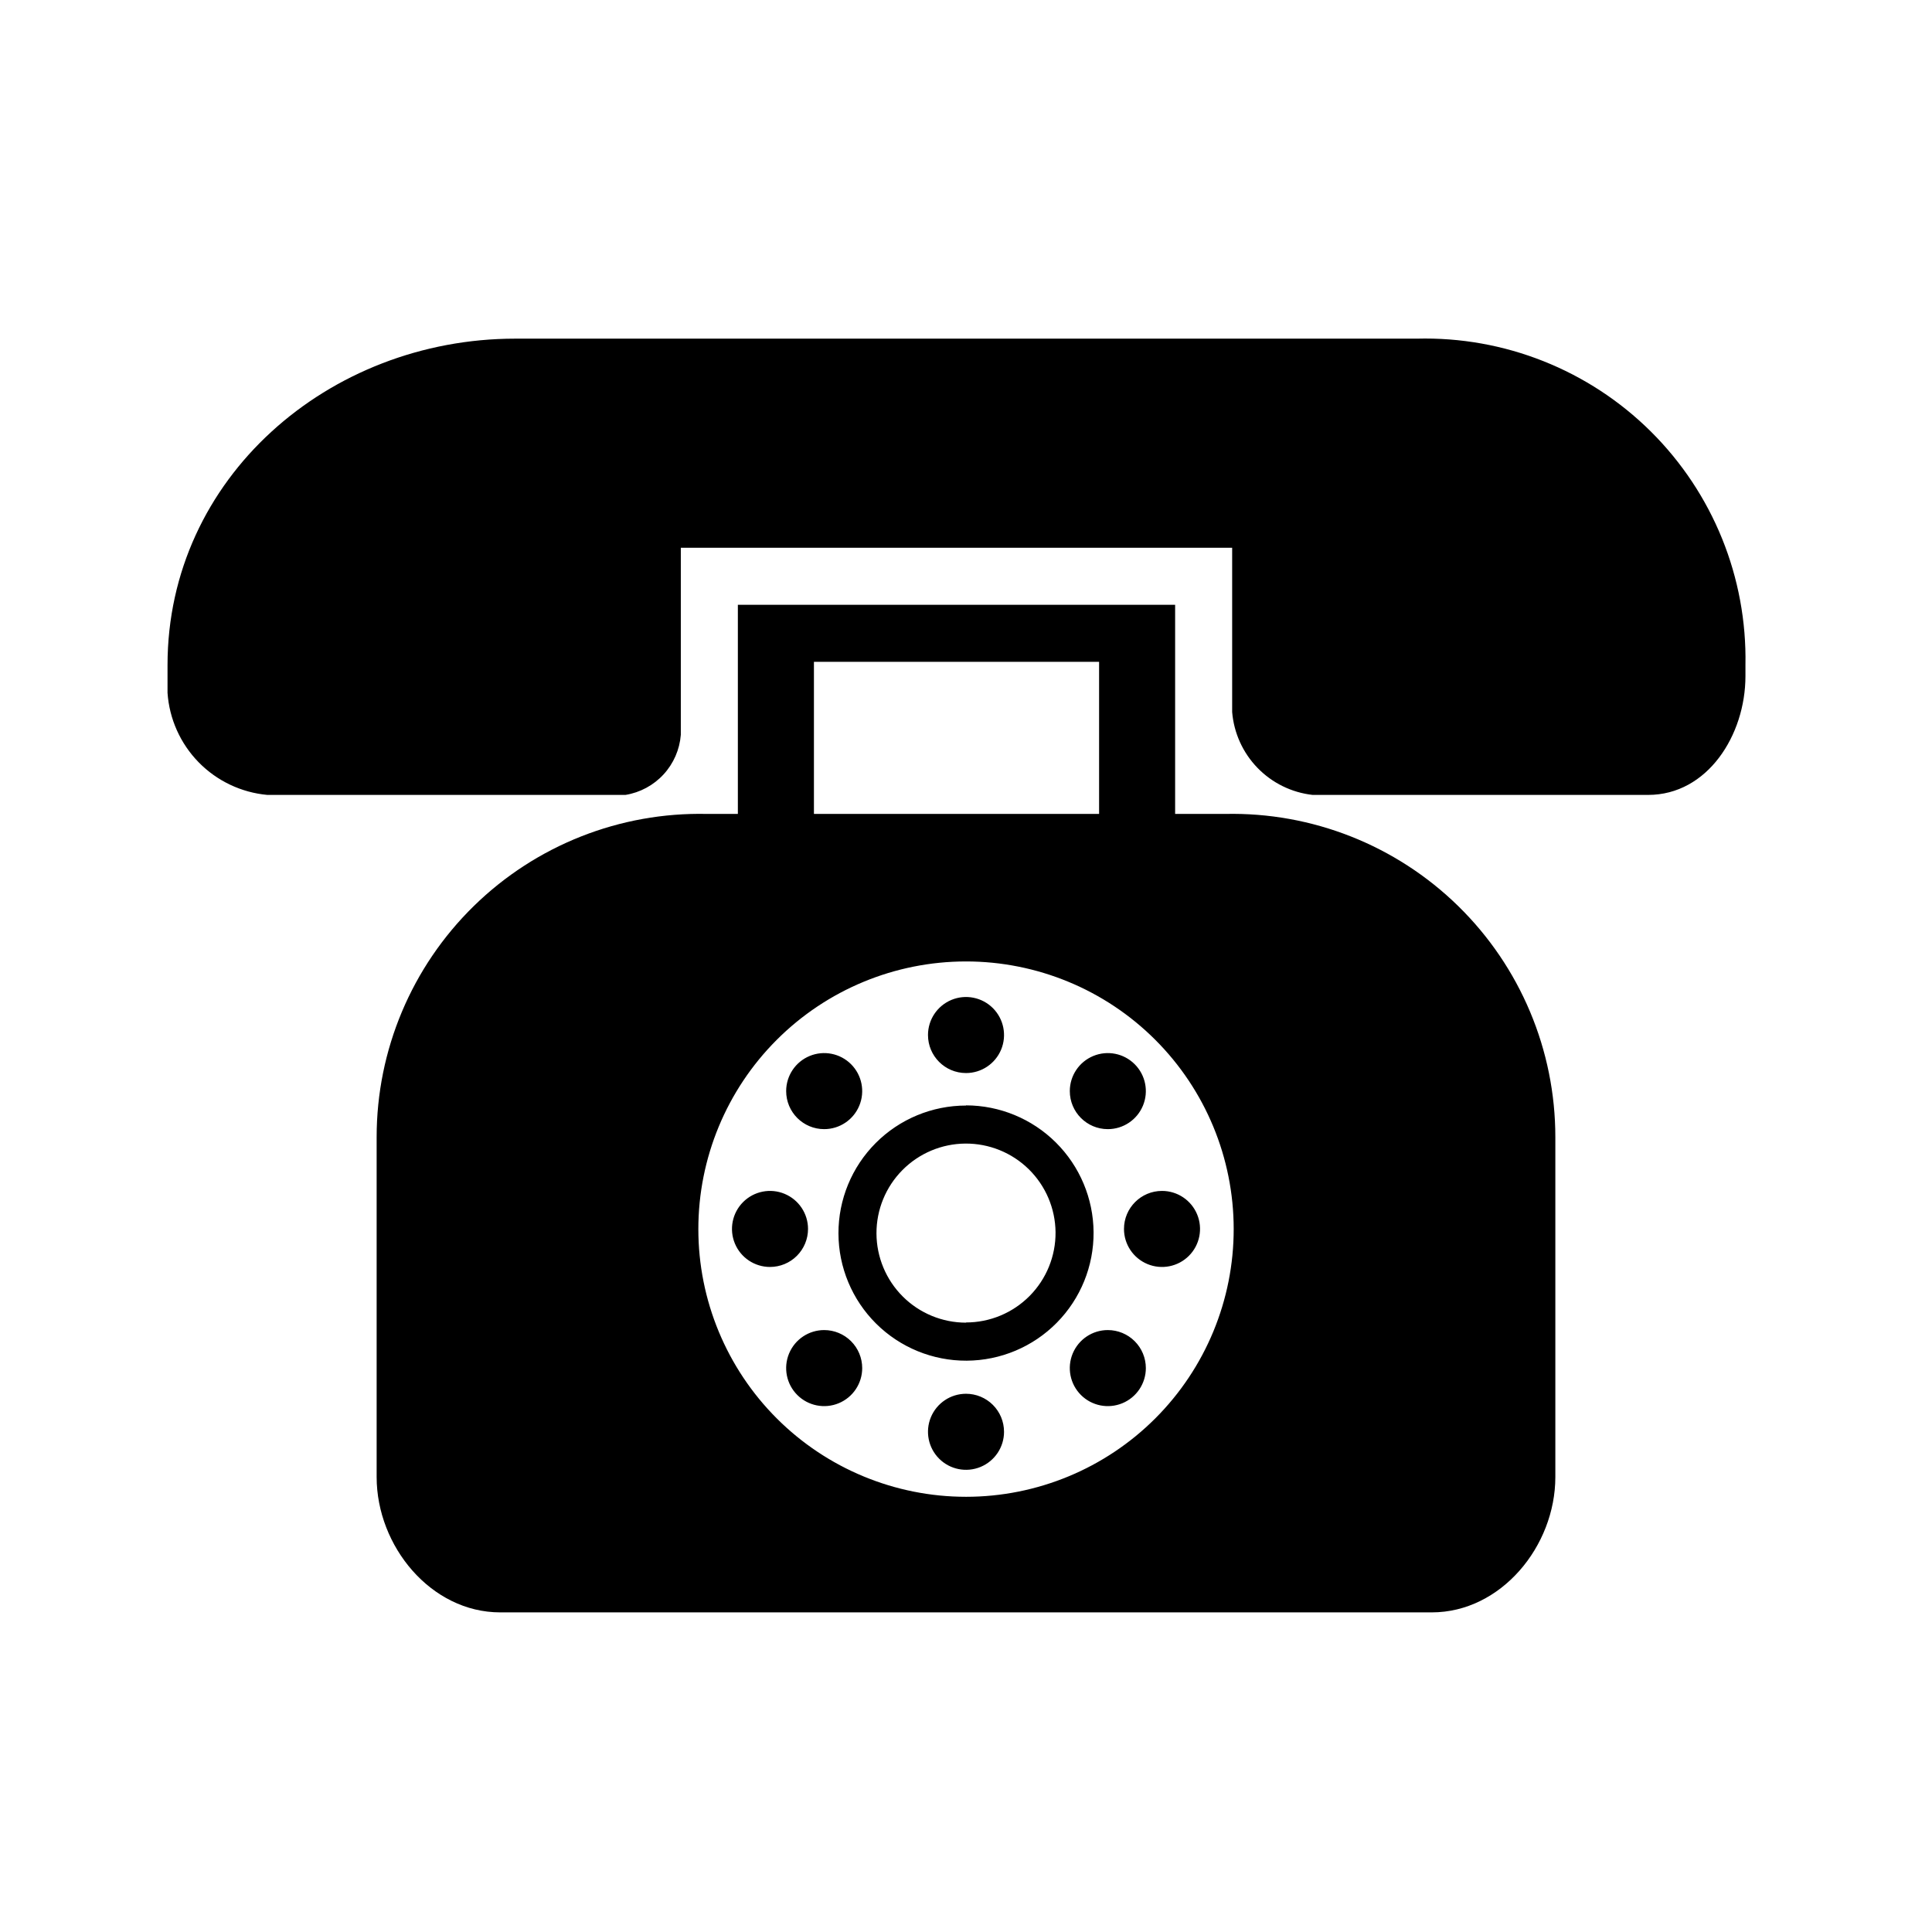 <?xml version="1.0" encoding="UTF-8"?>
<!-- The Best Svg Icon site in the world: iconSvg.co, Visit us! https://iconsvg.co -->
<svg fill="#000000" width="800px" height="800px" version="1.1" viewBox="144 144 512 512" xmlns="http://www.w3.org/2000/svg">
 <path d="m468.67 359.7h-13.25v-55.422h-115.88v55.422h-8.164c-23.043-0.516-45.324 8.277-61.801 24.398-16.48 16.117-25.766 38.195-25.762 61.246v90.082c0 18.34 14.41 35.871 32.75 35.871h246.87c18.34 0 32.746-17.531 32.746-35.871v-90.082c0.004-23.039-9.273-45.113-25.742-61.23-16.465-16.117-38.734-24.918-61.77-24.414zm-108.97-40.305h75.57v40.305h-75.57zm40.305 221.27c-18.812 0-36.852-7.473-50.156-20.773-13.301-13.301-20.777-31.336-20.781-50.148-0.004-18.809 7.461-36.852 20.758-50.16 13.297-13.305 31.336-20.785 50.145-20.793 18.812-0.008 36.855 7.453 50.164 20.746 13.309 13.293 20.793 31.328 20.805 50.141 0.016 18.82-7.453 36.879-20.758 50.191-13.305 13.312-31.355 20.797-50.176 20.797zm0-103.68v-0.004c-8.98 0-17.594 3.574-23.934 9.934-6.344 6.359-9.895 14.977-9.871 23.957 0.02 8.98 3.617 17.582 9.988 23.91 6.375 6.324 15.004 9.855 23.984 9.812 8.98-0.047 17.574-3.66 23.883-10.051 6.312-6.391 9.82-15.027 9.754-24.008-0.066-8.926-3.656-17.465-9.988-23.758-6.332-6.293-14.891-9.832-23.816-9.844zm0 57.535v-0.004c-6.281 0-12.305-2.488-16.75-6.918-4.449-4.434-6.957-10.449-6.981-16.727-0.02-6.277 2.445-12.312 6.863-16.773 4.414-4.465 10.422-6.996 16.699-7.039 6.277-0.043 12.32 2.402 16.797 6.801 4.481 4.402 7.031 10.398 7.098 16.676 0.055 6.328-2.422 12.418-6.879 16.91-4.453 4.492-10.52 7.023-16.848 7.019zm-10.078-76.23c0-4.074 2.457-7.746 6.219-9.309 3.766-1.559 8.102-0.695 10.984 2.184 2.879 2.883 3.742 7.219 2.184 10.984-1.559 3.762-5.234 6.219-9.309 6.219-5.566 0-10.078-4.512-10.078-10.078zm20.152 105.15c0 4.074-2.453 7.746-6.219 9.309-3.766 1.559-8.102 0.695-10.98-2.184-2.883-2.883-3.746-7.219-2.188-10.984 1.562-3.762 5.234-6.219 9.312-6.219 2.672 0 5.234 1.062 7.125 2.953 1.887 1.887 2.949 4.449 2.949 7.125zm41.867-63.832v-0.004c4.074 0 7.75 2.457 9.309 6.223 1.559 3.766 0.699 8.098-2.184 10.98-2.883 2.883-7.215 3.742-10.98 2.184-3.766-1.559-6.223-5.234-6.223-9.309 0-5.566 4.512-10.078 10.078-10.078zm-103.89 20.152v-0.004c-4.074 0-7.75-2.453-9.309-6.219s-0.695-8.098 2.184-10.98c2.883-2.883 7.219-3.746 10.98-2.184 3.766 1.559 6.223 5.234 6.223 9.309 0 2.672-1.062 5.234-2.953 7.125-1.887 1.891-4.453 2.949-7.125 2.949zm4.281-46.602 0.004-0.004c0-4.074 2.453-7.75 6.219-9.309s8.098-0.699 10.98 2.184c2.883 2.883 3.742 7.215 2.184 10.98s-5.234 6.223-9.309 6.223c-5.566 0-10.074-4.512-10.074-10.078zm75.168 0 0.004-0.004c0-4.074 2.453-7.75 6.219-9.309 3.766-1.559 8.098-0.699 10.98 2.184 2.883 2.883 3.746 7.215 2.184 10.98-1.559 3.766-5.234 6.223-9.309 6.223-5.562 0-10.074-4.512-10.074-10.078zm-55.012 73.402c0 4.074-2.457 7.75-6.223 9.309-3.766 1.559-8.098 0.699-10.98-2.184-2.883-2.883-3.742-7.215-2.184-10.98 1.559-3.766 5.234-6.223 9.309-6.223 2.672 0 5.234 1.062 7.125 2.953 1.891 1.891 2.953 4.453 2.953 7.125zm75.168 0c0 4.074-2.457 7.75-6.223 9.309-3.766 1.559-8.098 0.699-10.98-2.184-2.883-2.883-3.742-7.215-2.184-10.98 1.559-3.766 5.234-6.223 9.309-6.223 2.672 0 5.234 1.062 7.125 2.953 1.891 1.891 2.953 4.453 2.953 7.125zm158.9-186.31v2.922c0 15.668-10.074 31.488-25.793 31.488h-88.922c-5.547-0.625-10.707-3.156-14.594-7.164-3.887-4.004-6.262-9.238-6.719-14.801v-43.531h-146.11v49.574c-0.309 3.914-1.922 7.606-4.578 10.492-2.66 2.887-6.207 4.797-10.082 5.43h-94.918c-6.902-0.633-13.359-3.699-18.207-8.656-4.844-4.961-7.769-11.48-8.242-18.398v-7.356c0-49.523 42.672-86.504 92.148-86.504h238.91c23.176-0.609 45.598 8.285 62.051 24.625 16.453 16.34 25.504 38.695 25.055 61.879z"/>
</svg>